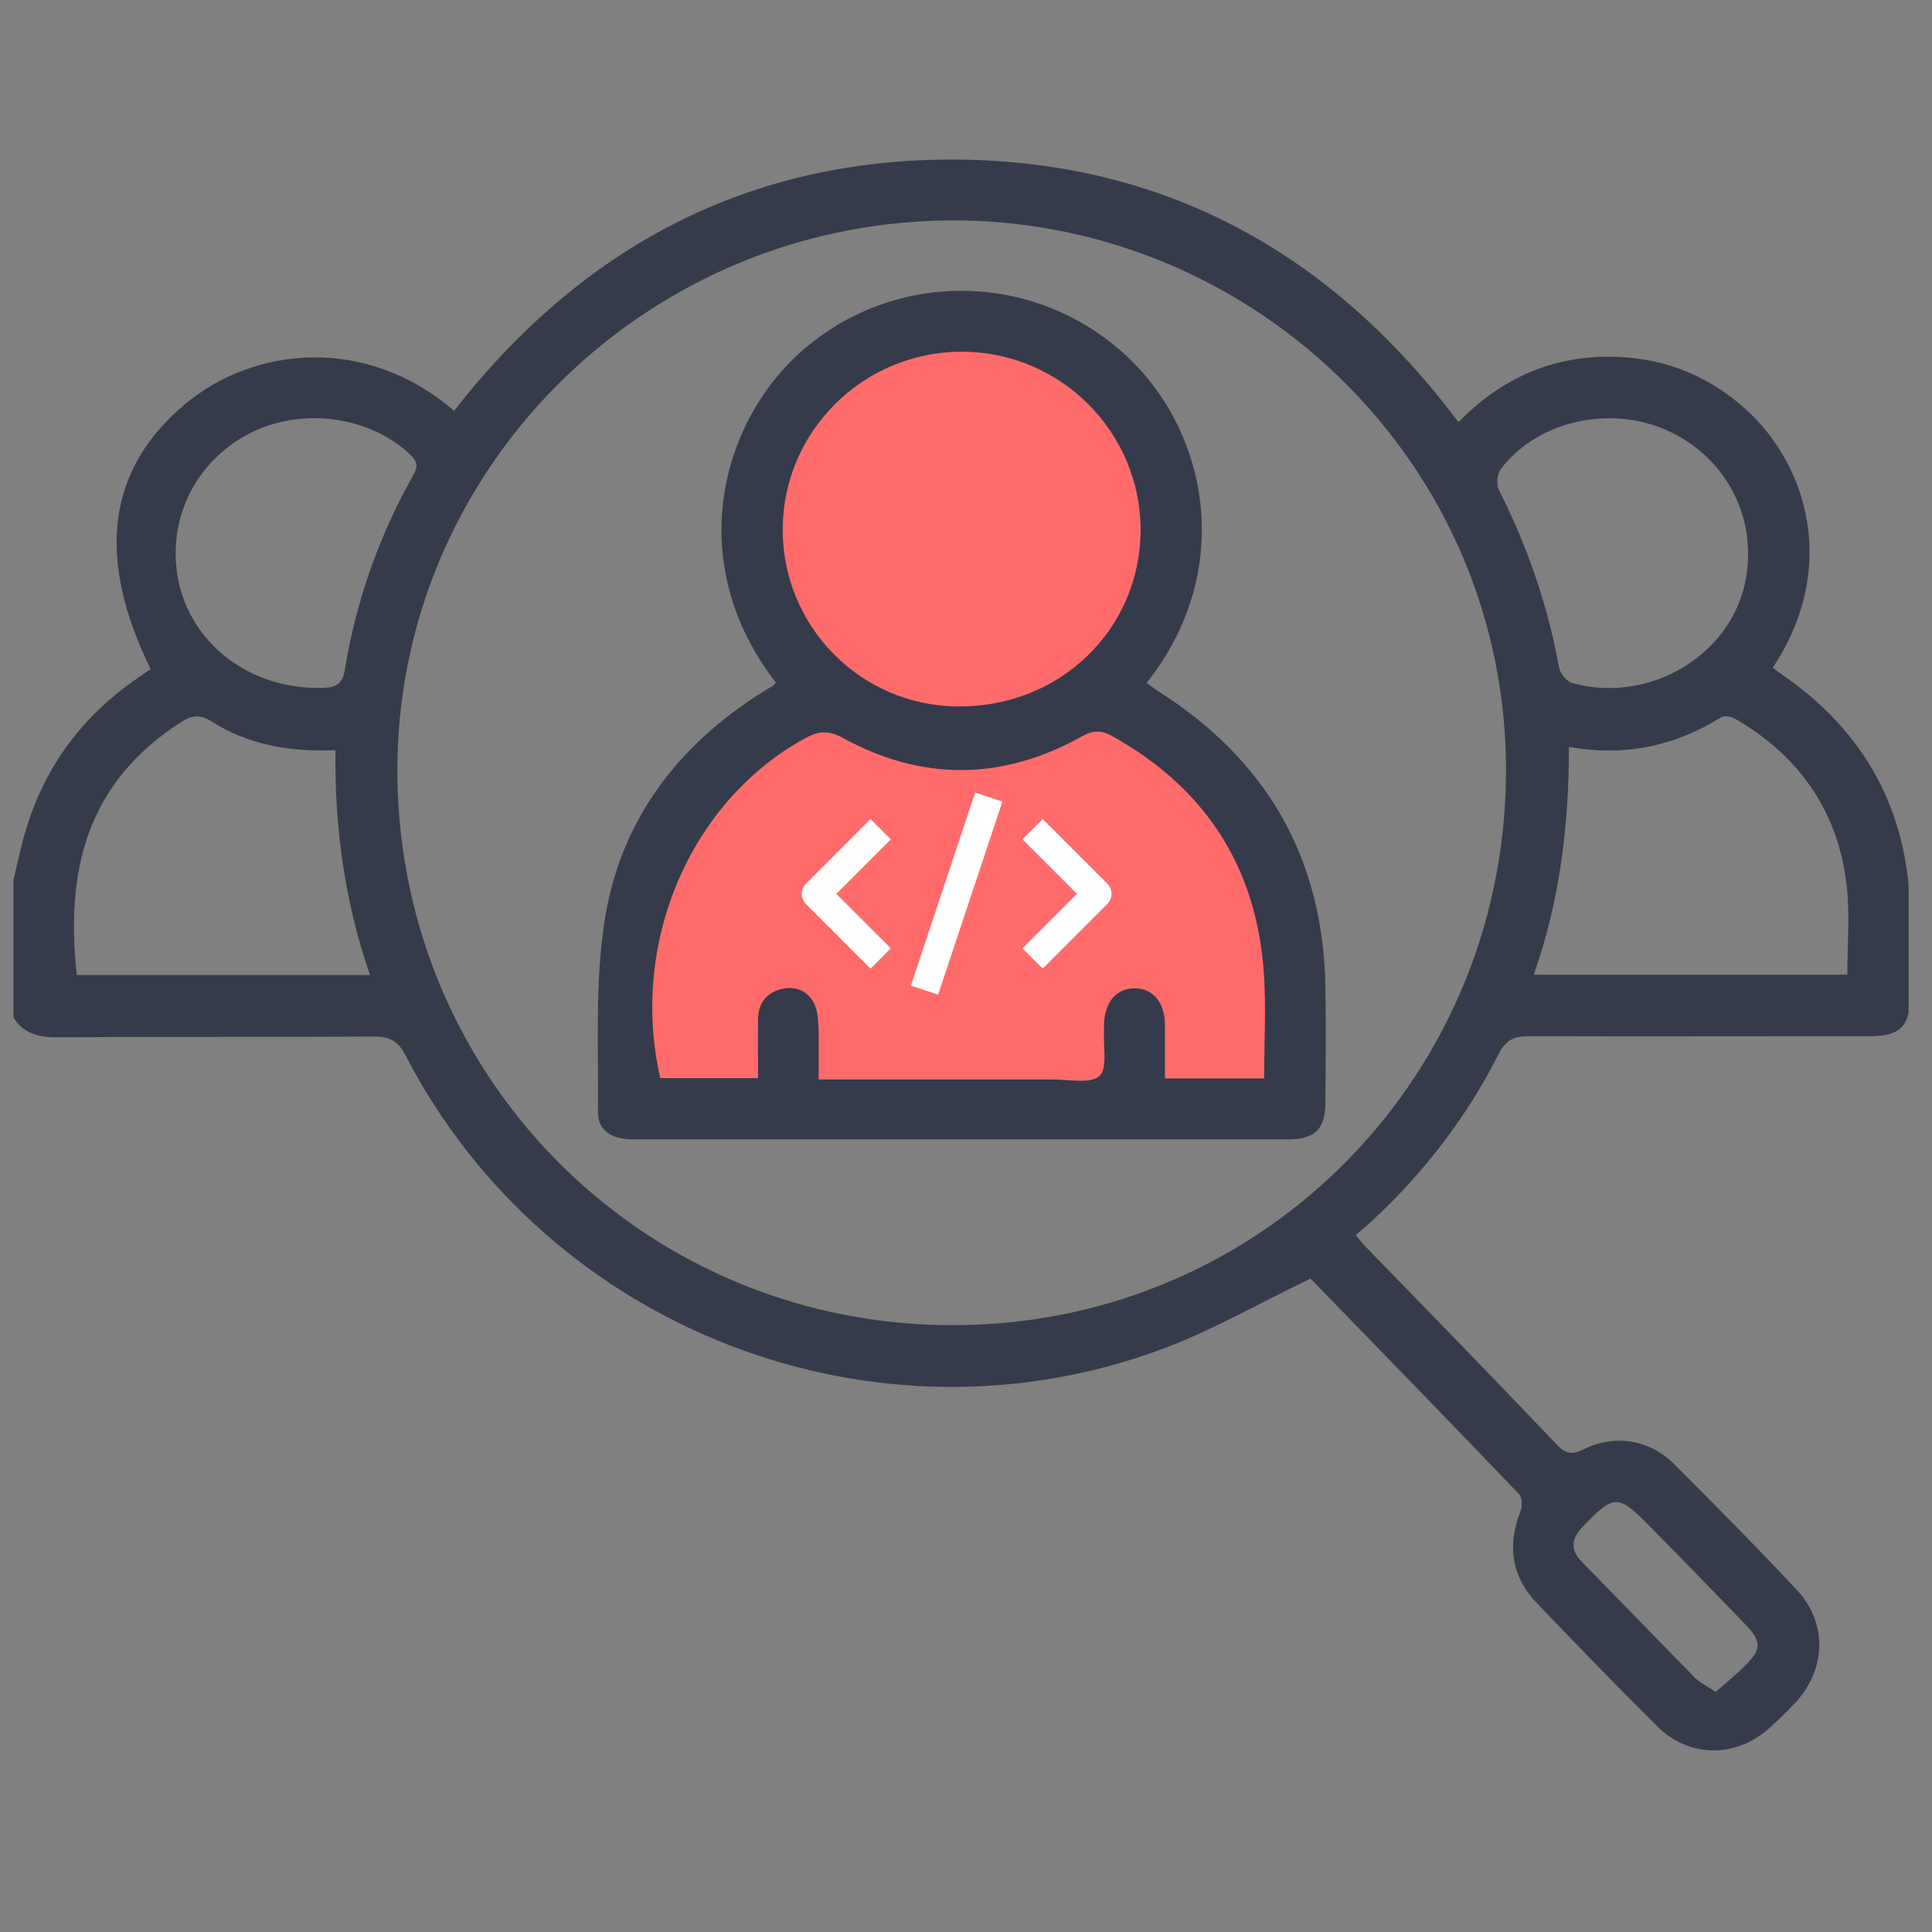 <svg width="55" height="55" viewBox="0 0 55 55" fill="none" xmlns="http://www.w3.org/2000/svg">
<rect x="0" y="0" width="55" height="55" fill="#808080" stroke="none"/>
<g clip-path="url(#clip0_2284_2357)">
<path d="M0.383 25.061C0.503 24.55 0.603 24.039 0.764 23.538C1.315 21.765 2.377 20.362 3.909 19.31C4.04 19.22 4.16 19.13 4.29 19.049C2.717 15.854 3.058 13.339 5.292 11.486C7.236 9.873 10.421 9.532 12.926 11.696C16.573 7.017 21.342 4.483 27.303 4.543C33.244 4.613 37.942 7.248 41.519 12.017C42.861 10.644 44.474 10.013 46.378 10.183C47.64 10.293 48.742 10.794 49.694 11.646C51.467 13.249 52.339 16.194 50.466 19.009C50.586 19.1 50.706 19.19 50.826 19.27C53.09 20.863 54.283 23.047 54.373 25.812C54.403 26.674 54.373 27.535 54.373 28.397C54.373 29.208 54.082 29.499 53.251 29.499C50.005 29.499 46.749 29.509 43.503 29.499C43.072 29.499 42.852 29.629 42.661 30.01C41.749 31.813 40.527 33.396 39.044 34.769C38.904 34.899 38.754 35.019 38.594 35.159C38.724 35.309 38.804 35.42 38.904 35.52C40.718 37.383 42.531 39.247 44.324 41.13C44.575 41.391 44.755 41.421 45.076 41.261C45.967 40.82 46.959 40.98 47.66 41.681C48.843 42.863 50.015 44.046 51.157 45.268C52.029 46.2 51.988 47.522 51.117 48.464C50.866 48.734 50.596 48.995 50.325 49.235C49.373 50.057 48.061 50.027 47.179 49.145C46.017 47.993 44.885 46.821 43.753 45.639C43.022 44.877 42.902 43.986 43.292 43.004C43.342 42.863 43.332 42.613 43.232 42.523C41.279 40.479 39.305 38.455 37.331 36.422C37.301 36.382 37.241 36.361 37.301 36.401C35.879 37.083 34.566 37.844 33.163 38.375C24.938 41.481 15.581 37.854 11.543 30.04C11.333 29.639 11.103 29.509 10.652 29.509C7.626 29.529 4.611 29.509 1.585 29.529C1.074 29.529 0.663 29.409 0.383 28.968C0.383 27.665 0.383 26.363 0.383 25.071L0.383 25.061ZM11.313 22.085C11.403 30.861 18.506 37.814 27.283 37.724C36.039 37.644 43.012 30.501 42.871 21.654C42.721 12.918 35.428 6.176 26.962 6.276C18.256 6.376 11.223 13.469 11.313 22.085ZM43.663 27.746H52.59C52.59 26.894 52.66 26.082 52.58 25.291C52.359 23.157 51.267 21.554 49.414 20.472C49.303 20.402 49.093 20.362 48.993 20.422C47.67 21.244 46.258 21.544 44.665 21.264C44.665 23.488 44.404 25.652 43.663 27.746ZM2.196 27.756H10.532C9.81 25.662 9.52 23.538 9.55 21.354C8.247 21.414 7.065 21.203 6.013 20.532C5.693 20.332 5.462 20.362 5.162 20.552C2.427 22.305 1.866 24.84 2.186 27.756H2.196ZM49.764 15.754C49.764 14.12 48.722 12.678 47.139 12.127C45.556 11.576 43.673 12.087 42.721 13.359C42.621 13.499 42.591 13.79 42.671 13.95C43.483 15.553 44.064 17.236 44.384 19.009C44.414 19.17 44.595 19.39 44.745 19.44C47.089 20.111 49.784 18.428 49.764 15.764V15.754ZM5.001 15.764C5.001 17.978 6.875 19.661 9.209 19.581C9.59 19.57 9.76 19.45 9.82 19.049C10.141 17.096 10.792 15.252 11.764 13.529C11.904 13.289 11.884 13.139 11.684 12.948C10.612 11.916 8.808 11.606 7.366 12.217C5.913 12.838 4.991 14.221 5.001 15.764ZM48.843 48.163C49.143 47.903 49.424 47.672 49.674 47.422C50.155 46.951 50.155 46.721 49.674 46.23C48.782 45.308 47.891 44.386 46.989 43.475C46.057 42.523 45.957 42.523 45.045 43.475C44.715 43.825 44.705 44.136 45.045 44.476C46.117 45.568 47.179 46.67 48.252 47.763C48.392 47.903 48.582 47.993 48.833 48.153L48.843 48.163Z" fill="#353B4A"/>
<circle cx="27.332" cy="15" r="6" fill="#FF6B6B"/>
<path d="M17.332 30.5L17.832 27V26L20.832 22L22.332 20.5C23.499 20.5 25.892 20.4 26.134 20C26.375 19.6 28.366 19.167 29.332 19L30.832 20L33.832 21C34.332 21.833 35.332 23.6 35.332 24C35.332 24.4 36.332 26.833 36.832 28L36.332 31.5L33.832 32C30.665 31.833 24.232 31.5 23.832 31.5H19.832H17.832L17.332 30.5Z" fill="#FF6B6B"/>
<path d="M22.102 19.45C19.407 15.994 20.529 11.906 22.954 9.883C25.579 7.688 29.406 7.749 31.97 10.043C34.395 12.207 35.196 16.224 32.642 19.44C32.752 19.52 32.852 19.6 32.962 19.671C36.048 21.624 37.661 24.409 37.731 28.066C37.751 29.168 37.741 30.28 37.731 31.382C37.731 32.144 37.431 32.434 36.679 32.434C30.458 32.434 24.246 32.434 18.025 32.434C17.403 32.434 17.023 32.184 17.023 31.663C17.043 29.839 16.933 27.986 17.213 26.203C17.654 23.377 19.277 21.223 21.711 19.701C21.802 19.64 21.892 19.59 21.982 19.54C22.012 19.52 22.032 19.49 22.092 19.44L22.102 19.45ZM21.581 30.691C21.581 30.1 21.571 29.549 21.581 28.988C21.591 28.527 21.862 28.226 22.302 28.146C22.703 28.066 23.044 28.246 23.204 28.627C23.294 28.848 23.294 29.108 23.304 29.348C23.314 29.789 23.304 30.24 23.304 30.731H23.976C25.979 30.731 27.983 30.731 29.987 30.731C30.438 30.731 31.049 30.861 31.299 30.631C31.54 30.4 31.399 29.779 31.429 29.328C31.429 29.278 31.429 29.218 31.429 29.168C31.449 28.517 31.78 28.136 32.301 28.136C32.822 28.136 33.163 28.537 33.163 29.178C33.163 29.679 33.163 30.18 33.163 30.701H35.988C35.988 29.679 36.048 28.677 35.978 27.685C35.767 24.67 34.305 22.426 31.66 20.953C31.349 20.783 31.119 20.783 30.798 20.963C28.544 22.225 26.25 22.245 23.986 21.003C23.585 20.783 23.304 20.813 22.944 21.003C19.658 22.786 17.914 26.834 18.796 30.691H21.561H21.581ZM22.282 15.062C22.272 17.837 24.507 20.101 27.282 20.111C30.177 20.131 32.461 17.917 32.471 15.092C32.471 12.287 30.177 10.003 27.362 10.013C24.567 10.023 22.293 12.277 22.282 15.062Z" fill="#353B4A"/>
<path d="M23.121 25.558C23.106 25.543 23.094 25.526 23.086 25.506C23.078 25.487 23.074 25.467 23.074 25.446C23.074 25.425 23.078 25.404 23.086 25.385C23.094 25.366 23.106 25.349 23.121 25.334L24.783 23.671L25.007 23.894L23.455 25.446L25.007 26.997L24.783 27.221L23.121 25.558Z" fill="white" stroke="white" stroke-width="0.5"/>
<path d="M29.461 26.997L31.012 25.446L29.461 23.894L29.684 23.671L31.347 25.334C31.362 25.349 31.373 25.366 31.381 25.385C31.39 25.404 31.394 25.425 31.394 25.446C31.394 25.467 31.39 25.487 31.381 25.506C31.373 25.526 31.362 25.543 31.347 25.558L29.684 27.22L29.461 26.997Z" fill="white" stroke="white" stroke-width="0.5"/>
<path d="M27.92 22.879L26.248 27.9L26.548 28L28.22 22.979L27.92 22.879Z" fill="white" stroke="white" stroke-width="0.5"/>
</g>
<defs>
<clipPath id="clip0_2284_2357">
<rect width="54" height="54" fill="white" transform="translate(0.334 0.5)"/>
</clipPath>
</defs>
</svg>
